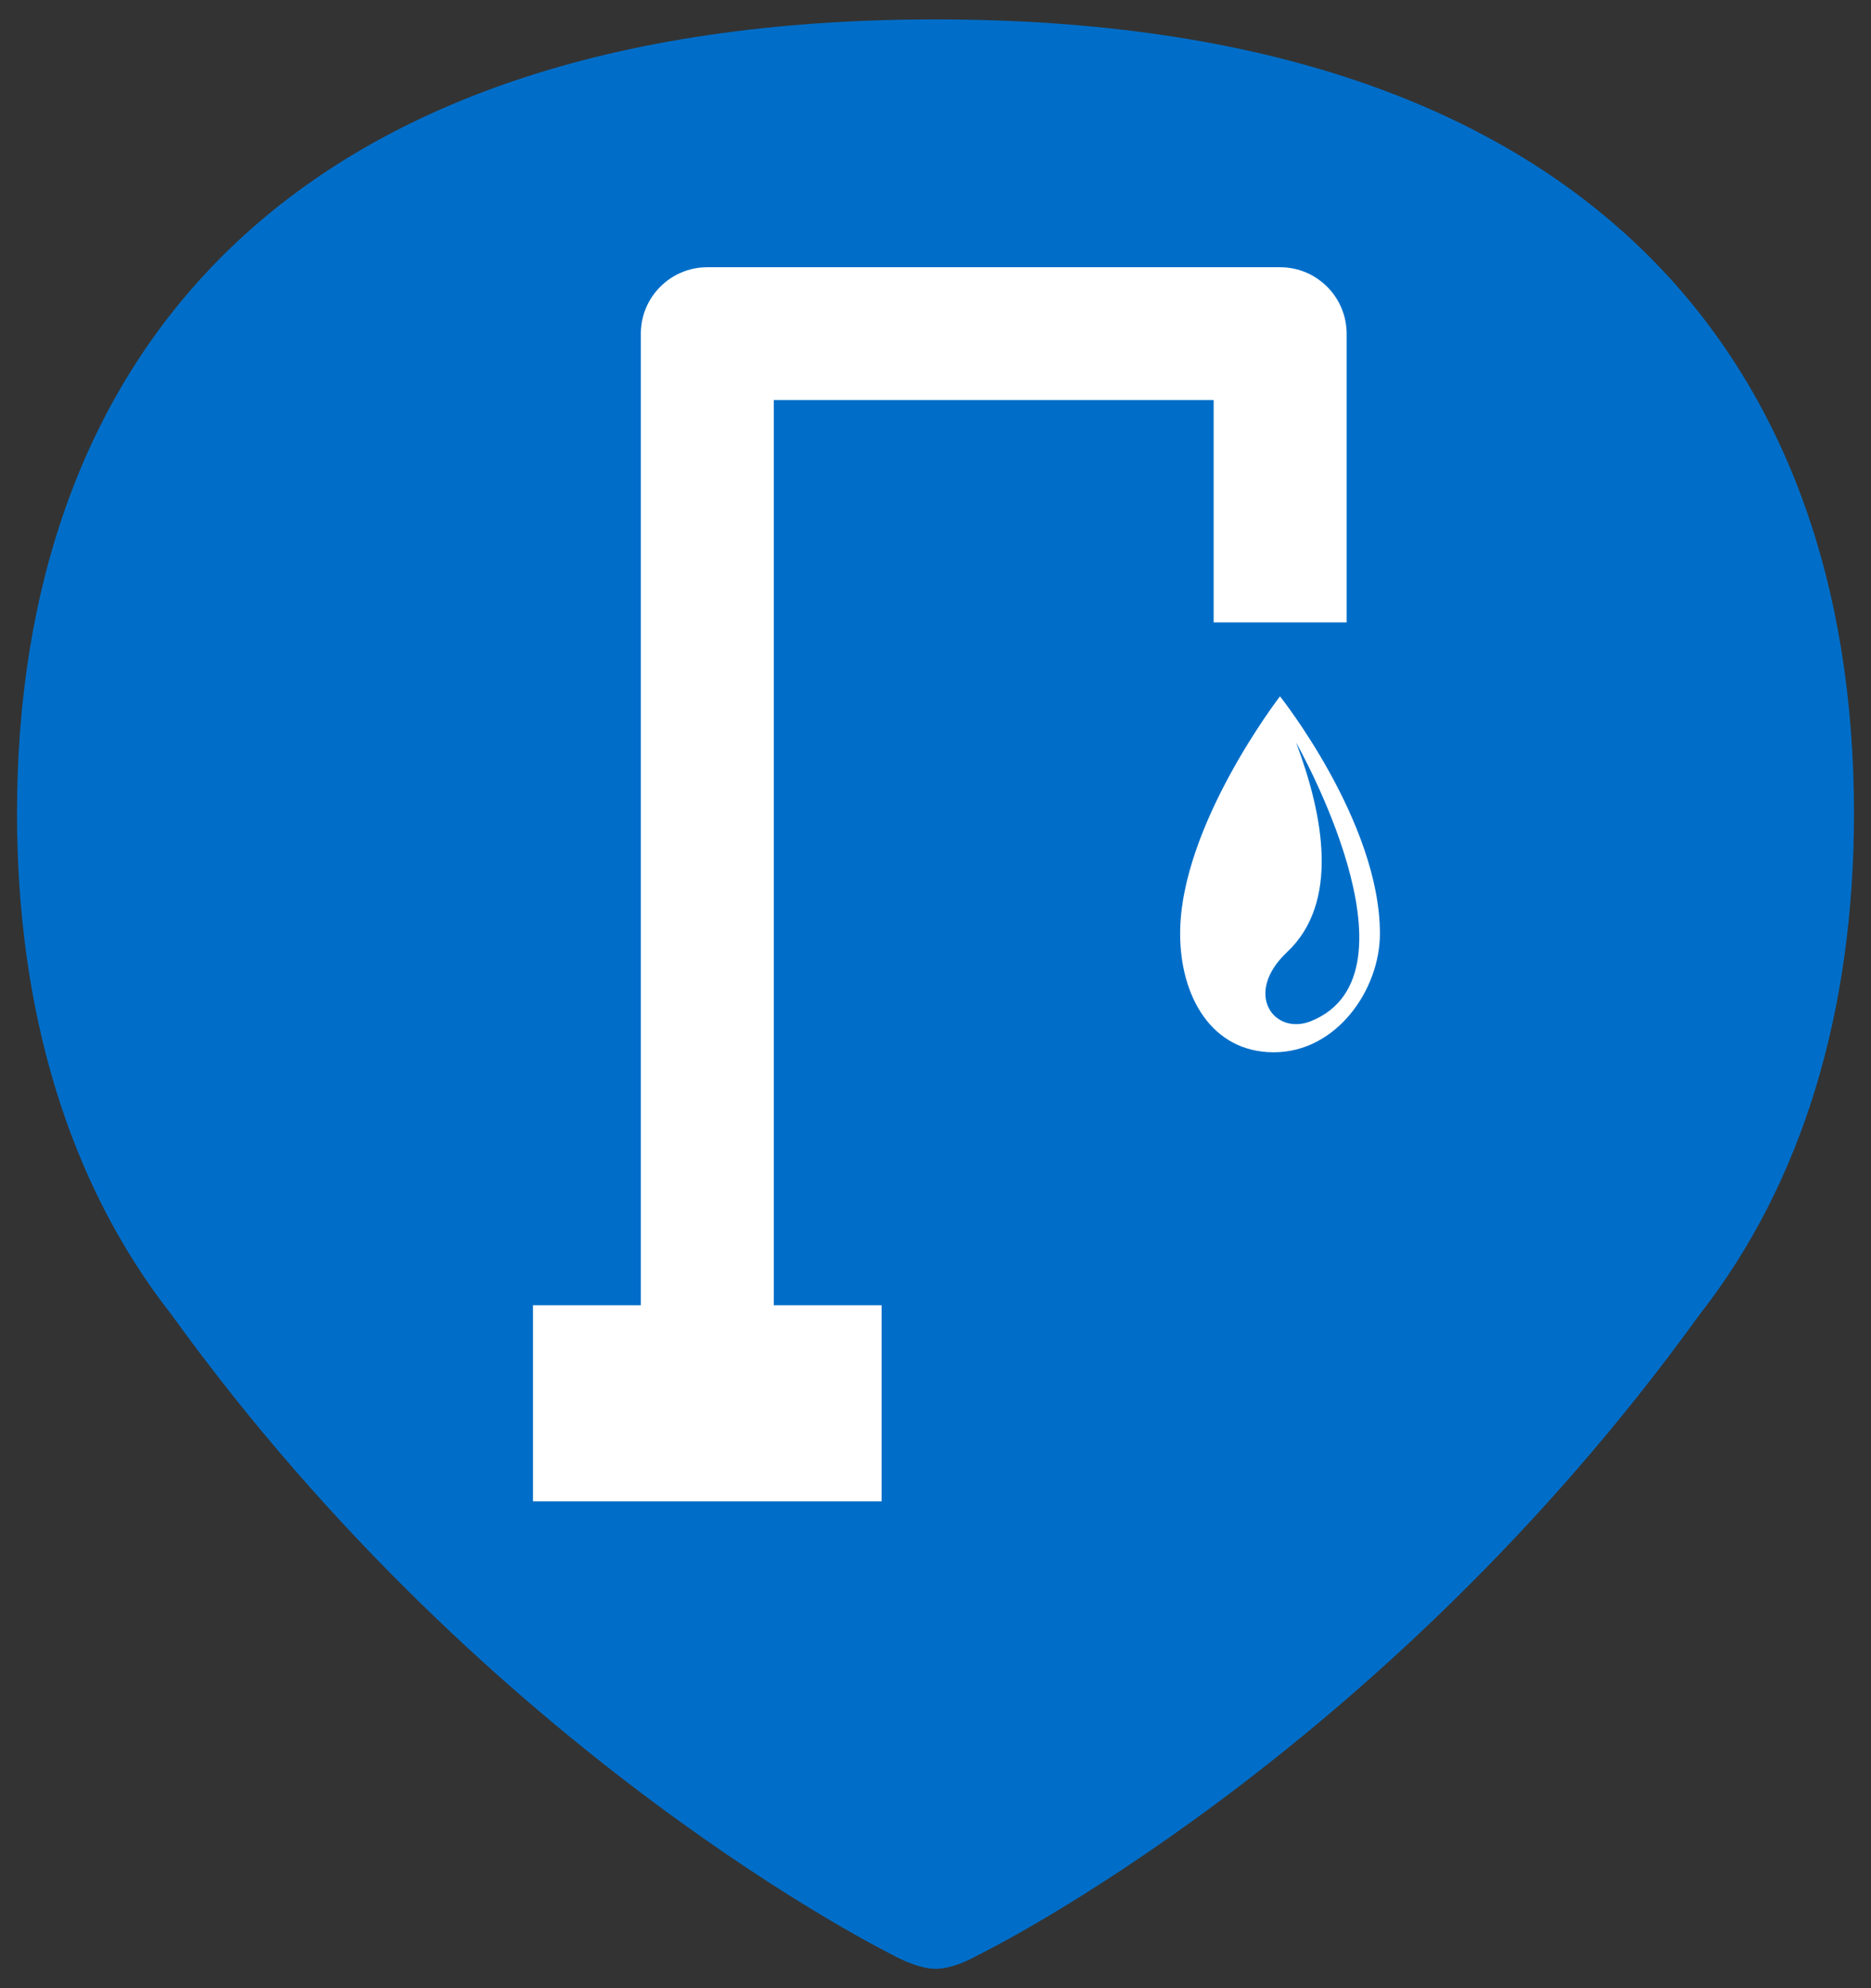 <?xml version="1.0" encoding="utf-8"?>
<!-- Generator: Adobe Illustrator 22.0.1, SVG Export Plug-In . SVG Version: 6.00 Build 0)  -->
<svg version="1.1" id="Layer_1" xmlns="http://www.w3.org/2000/svg" xmlns:xlink="http://www.w3.org/1999/xlink" x="0px" y="0px"
	 viewBox="0 0 32 34" style="enable-background:new 0 0 32 34;" xml:space="preserve">
<rect x="0" y="0" width="32" height="34" fill="#333333" stroke="none"/>
<style type="text/css">
	.st0{fill:#006EC9;}
	.st1{fill:#FFFFFF;}
</style>
<path class="st0" d="M16,0.332c-11.184,0-15.709,5.876-15.709,13.577c0,3.36,0.869,6.312,2.642,8.573
	c5.484,7.603,12.369,10.966,12.339,10.952c-0.029-0.015,0.4,0.235,0.728,0.235c0.328,0,0.69-0.216,0.728-0.235
	s6.856-3.348,12.339-10.952c1.772-2.261,2.642-5.213,2.642-8.573C31.709,6.207,27.184,0.332,16,0.332z"/>
<g>
	<path class="st1" d="M21.892,11.908c0,0-1.708,2.211-1.708,4.058c0,1.068,0.534,2.029,1.602,2.029c1.071,0,1.815-1.068,1.815-2.029
		C23.601,14.056,21.892,11.908,21.892,11.908z M22.426,17.461c-0.632,0.257-1.172-0.466-0.412-1.18
		c0.9-0.845,0.623-2.335,0.154-3.58C22.169,12.7,24.415,16.652,22.426,17.461z"/>
	<path class="st1" d="M21.894,4.57h-9.797c-0.628,0-1.137,0.51-1.137,1.137v16.614H9.116v3.353h2.981h2.142h0.839v-3.353h-1.844
		V6.841h7.523v3.803h2.275V5.708C23.031,5.08,22.522,4.57,21.894,4.57z"/>
</g>
</svg>
